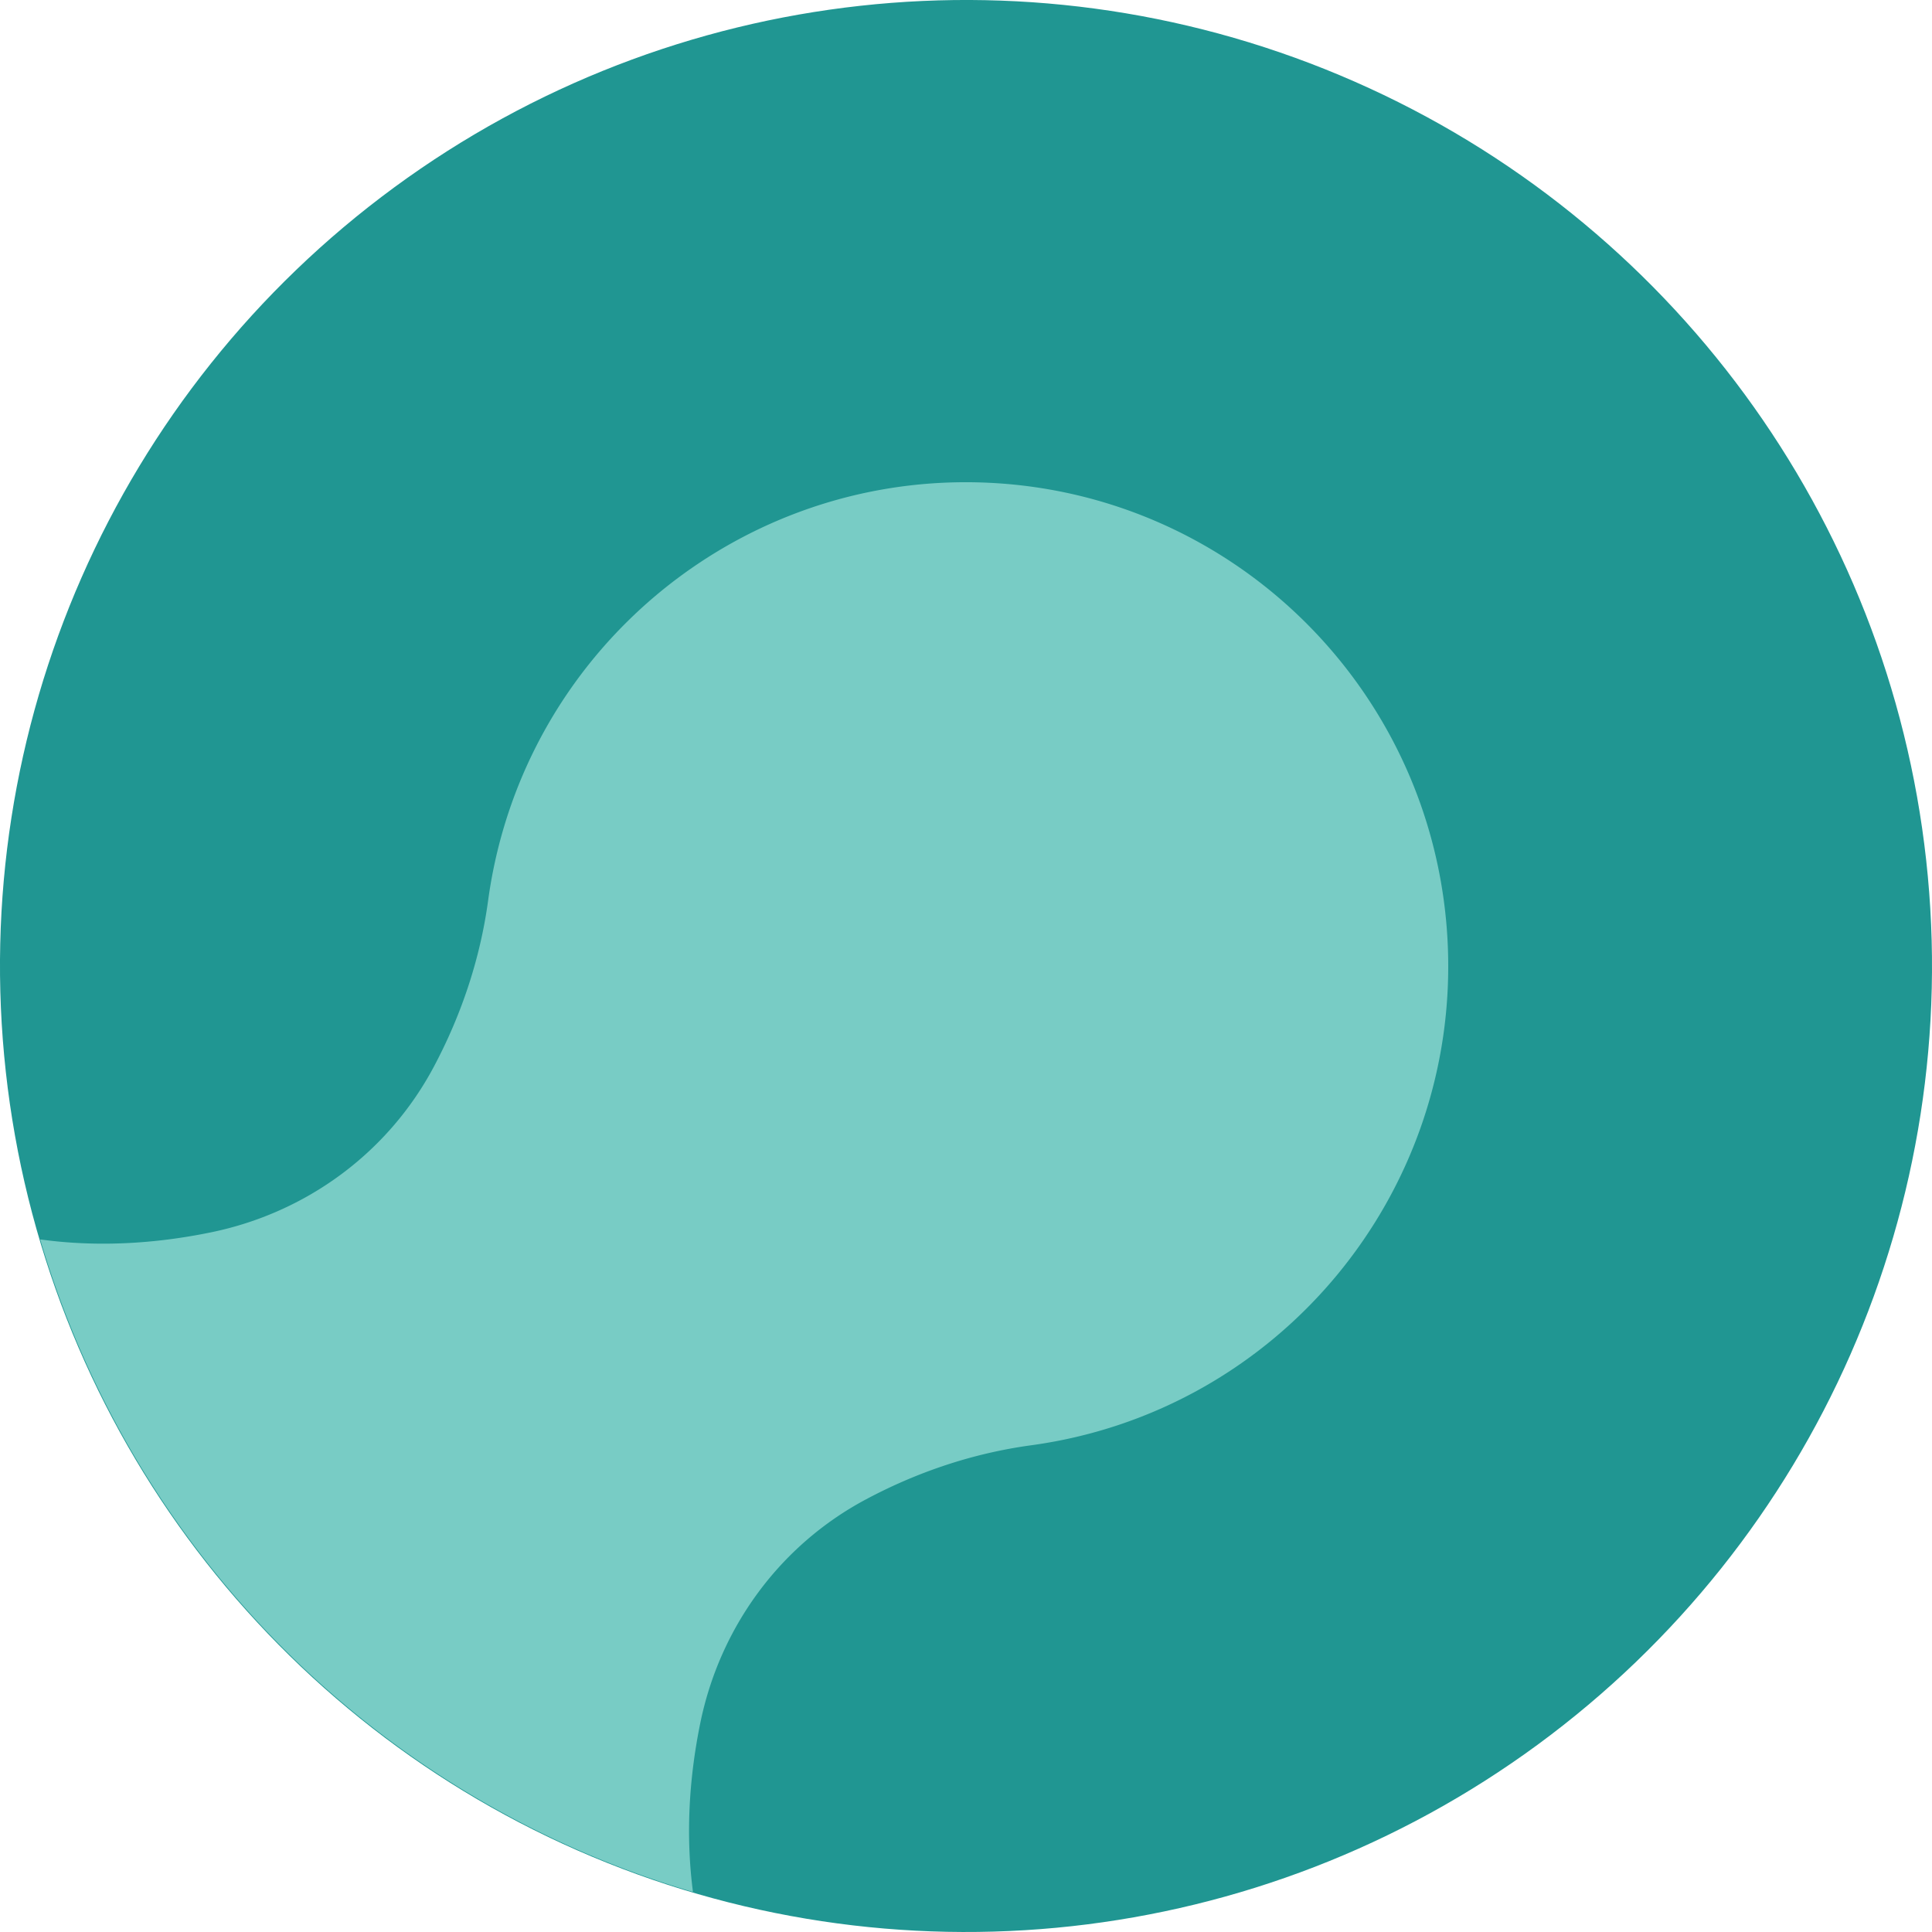 <?xml version="1.0" encoding="UTF-8" standalone="no"?>
<!-- Created with Inkscape (http://www.inkscape.org/) -->

<svg
   width="256"
   height="256"
   viewBox="0 0 256 256"
   version="1.1"
   id="svg1"
   inkscape:version="1.3-dev (b6a32b7, 2022-08-23)"
   sodipodi:docname="favicon.svg"
   xmlns:inkscape="http://www.inkscape.org/namespaces/inkscape"
   xmlns:sodipodi="http://sodipodi.sourceforge.net/DTD/sodipodi-0.dtd"
   xmlns:xlink="http://www.w3.org/1999/xlink"
   xmlns="http://www.w3.org/2000/svg"
   xmlns:svg="http://www.w3.org/2000/svg">
  <sodipodi:namedview
     id="namedview1"
     pagecolor="#ffffff"
     bordercolor="#666666"
     borderopacity="1.0"
     inkscape:showpageshadow="2"
     inkscape:pageopacity="0.0"
     inkscape:pagecheckerboard="0"
     inkscape:deskcolor="#d1d1d1"
     inkscape:document-units="mm"
     showgrid="false"
     showguides="false"
     inkscape:zoom="1.1908654"
     inkscape:cx="280.04844"
     inkscape:cy="91.110213"
     inkscape:window-width="1920"
     inkscape:window-height="1011"
     inkscape:window-x="0"
     inkscape:window-y="32"
     inkscape:window-maximized="1"
     inkscape:current-layer="layer1">
    <sodipodi:guide
       position="-634.632,62.092"
       orientation="0,-1"
       id="guide9"
       inkscape:locked="false" />
    <sodipodi:guide
       position="-633.733,-13.376"
       orientation="0,-1"
       id="guide10"
       inkscape:locked="false" />
    <sodipodi:guide
       position="-634.632,-240.27"
       orientation="0,-1"
       id="guide11"
       inkscape:locked="false" />
    <sodipodi:guide
       position="-787.13,-83.216"
       orientation="1,0"
       id="guide12"
       inkscape:locked="false" />
    <sodipodi:guide
       position="-484.768,-34.193"
       orientation="1,0"
       id="guide13"
       inkscape:locked="false" />
    <sodipodi:guide
       position="-560.478,137.56"
       orientation="1,0"
       id="guide14"
       inkscape:locked="false" />
    <sodipodi:guide
       position="-409.502,-88.843"
       orientation="0,-1"
       id="guide17"
       inkscape:locked="false" />
    <sodipodi:guide
       position="-430.617,-164.311"
       orientation="0,-1"
       id="guide18"
       inkscape:locked="false" />
    <sodipodi:guide
       position="-711.663,137.56"
       orientation="1,0"
       id="guide20"
       inkscape:locked="false" />
    <sodipodi:guide
       position="-636.195,120.799"
       orientation="1,0"
       id="guide21"
       inkscape:locked="false" />
    <sodipodi:guide
       position="-746.637,-447.556"
       orientation="0,-1"
       id="guide23"
       inkscape:locked="false" />
    <sodipodi:guide
       position="-749.318,-523.129"
       orientation="0,-1"
       id="guide24"
       inkscape:locked="false" />
    <sodipodi:guide
       position="-688.122,-466.449"
       orientation="0,-1"
       id="guide25"
       inkscape:locked="false" />
    <sodipodi:guide
       position="-688.122,-485.342"
       orientation="0,-1"
       id="guide26"
       inkscape:locked="false" />
    <sodipodi:guide
       position="-708.378,-504.235"
       orientation="0,-1"
       id="guide27"
       inkscape:locked="false" />
    <sodipodi:guide
       position="-711.663,-447.556"
       orientation="1,0"
       id="guide28"
       inkscape:locked="false" />
    <sodipodi:guide
       position="-749.458,-511.869"
       orientation="1,0"
       id="guide29"
       inkscape:locked="false" />
    <sodipodi:guide
       position="-768.216,-523.129"
       orientation="1,0"
       id="guide30"
       inkscape:locked="false" />
    <sodipodi:guide
       position="-692.77,-485.342"
       orientation="1,0"
       id="guide31"
       inkscape:locked="false" />
    <sodipodi:guide
       position="-806.023,-508.015"
       orientation="0,-1"
       id="guide37"
       inkscape:locked="false" />
    <sodipodi:guide
       position="-794.14,-511.795"
       orientation="0,-1"
       id="guide41"
       inkscape:locked="false" />
    <sodipodi:guide
       position="-790.128,-515.574"
       orientation="0,-1"
       id="guide42"
       inkscape:locked="false" />
    <sodipodi:guide
       position="-790.048,-519.35"
       orientation="0,-1"
       id="guide43"
       inkscape:locked="false" />
    <sodipodi:guide
       position="-788.884,-526.909"
       orientation="0,-1"
       id="guide44"
       inkscape:locked="false" />
    <sodipodi:guide
       position="-789.085,-530.688"
       orientation="0,-1"
       id="guide45"
       inkscape:locked="false" />
    <sodipodi:guide
       position="-636.195,-88.843"
       orientation="-0.707,0.707"
       id="guide46"
       inkscape:label=""
       inkscape:locked="false"
       inkscape:color="rgb(0,134,229)" />
    <sodipodi:guide
       position="55.12,75.591"
       orientation="0,-1"
       id="guide160"
       inkscape:locked="false" />
  </sodipodi:namedview>
  <defs
     id="defs1">
    <linearGradient
       id="linearGradient3675"
       inkscape:swatch="solid"
       gradientTransform="translate(678.287,3.08)">
      <stop
         style="stop-color:#209692;stop-opacity:1;"
         offset="0"
         id="stop3675" />
    </linearGradient>
    <linearGradient
       id="linearGradient334"
       inkscape:swatch="solid"
       gradientTransform="matrix(5.36,0,0,5.393,-10254.688,34180.96)">
      <stop
         style="stop-color:#78ccc5;stop-opacity:1;"
         offset="0"
         id="stop333" />
    </linearGradient>
    <linearGradient
       inkscape:collect="always"
       xlink:href="#linearGradient3675"
       id="linearGradient171"
       gradientUnits="userSpaceOnUse"
       gradientTransform="matrix(15.728,0,0,15.728,-4947.966,-2654.503)"
       x1="330.226"
       y1="183.195"
       x2="346.503"
       y2="183.195" />
  </defs>
  <g
     inkscape:label="Layer 1"
     inkscape:groupmode="layer"
     id="layer1"
     transform="translate(-268.262,-56.428)">
    <circle
       style="font-variation-settings:normal;display:inline;fill:url(#linearGradient171);fill-opacity:1;fill-rule:evenodd;stroke:none;stroke-width:0.765;stroke-linecap:butt;stroke-linejoin:miter;stroke-miterlimit:4;stroke-dasharray:none;stroke-dashoffset:0;stroke-opacity:1;paint-order:stroke fill markers;stop-color:#000000"
       id="circle170"
       cx="373.682"
       cy="226.712"
       transform="rotate(-6.287)"
       r="128" />
    <path
       id="path170"
       style="font-variation-settings:normal;display:inline;fill:url(#linearGradient334);fill-opacity:1;fill-rule:evenodd;stroke:none;stroke-width:0.765;stroke-linecap:butt;stroke-linejoin:miter;stroke-miterlimit:4;stroke-dasharray:none;stroke-dashoffset:0;stroke-opacity:1;paint-order:stroke fill markers;stop-color:#000000"
       d="m 351.033,139.134 c -9.564,9.596 -16.143,22.276 -18.096,36.64 -1.044,7.675 -3.524,15.11 -7.184,21.993 -6.07,11.417 -16.909,19.363 -29.546,21.955 -7.469,1.533 -15.09,1.971 -22.619,0.936 a 128,128 1.053 0 0 86.497,86.467 c -0.973,-7.443 -0.538,-14.978 0.965,-22.36 2.584,-12.675 10.513,-23.54 21.895,-29.629 6.862,-3.672 14.274,-6.154 21.934,-7.198 32.77,-4.47 56.711,-33.278 55.215,-66.409 -1.496,-33.132 -27.936,-59.653 -60.967,-61.139 -18.58,-0.835 -35.797,6.408 -48.094,18.745 z" />
  </g>
</svg>
